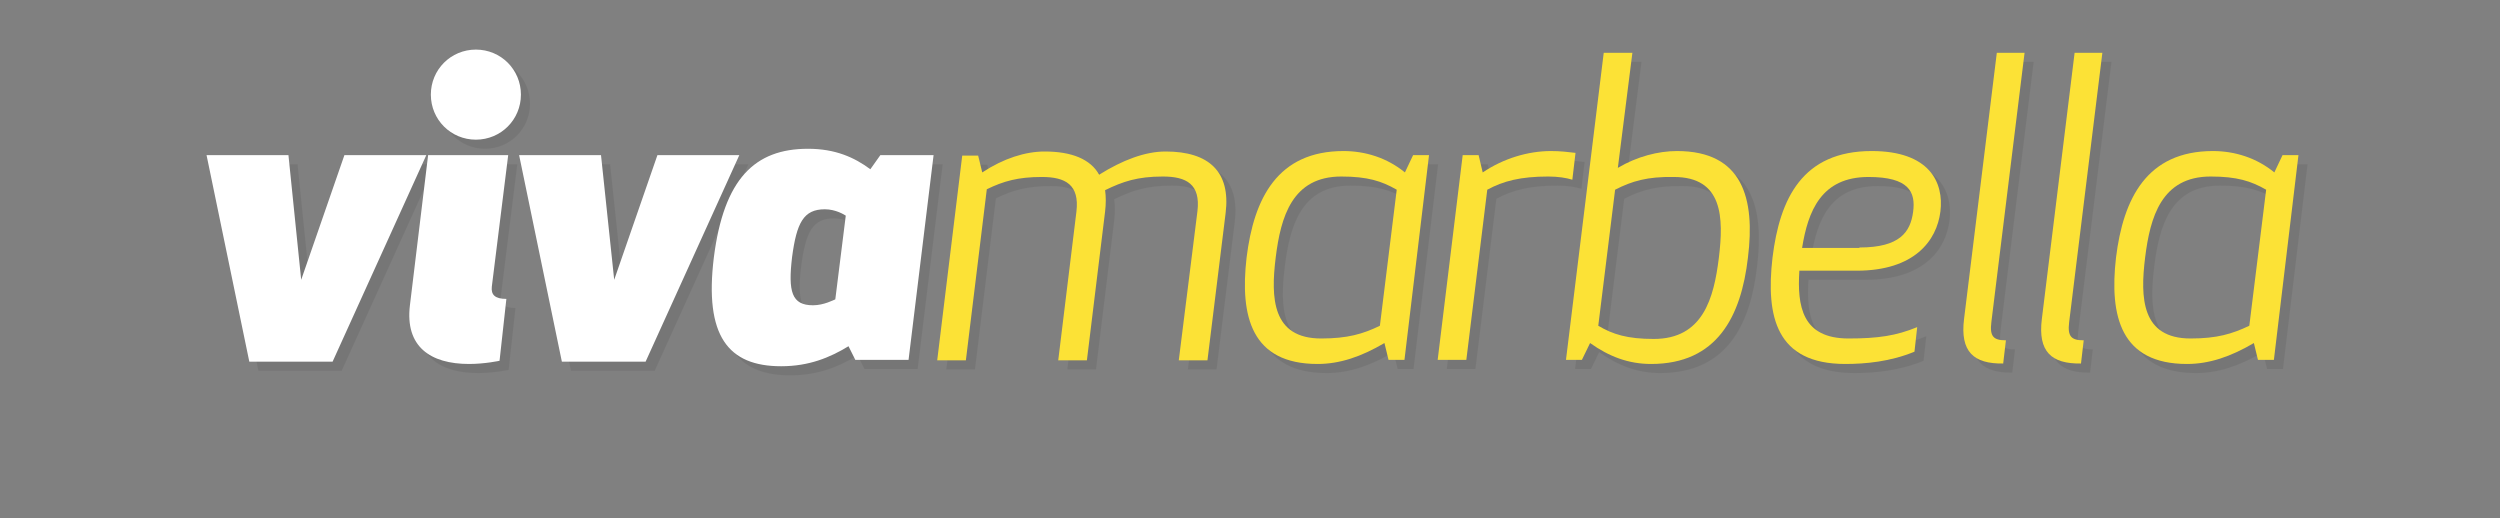 <?xml version="1.0" encoding="utf-8"?>
<!-- Generator: Adobe Illustrator 19.0.0, SVG Export Plug-In . SVG Version: 6.00 Build 0)  -->
<svg version="1.1" id="Layer_2" xmlns="http://www.w3.org/2000/svg" xmlns:xlink="http://www.w3.org/1999/xlink" x="0px" y="0px"
	 width="549.5px" height="113.9px" viewBox="34 284.4 549.5 113.9" style="enable-background:new 34 284.4 549.5 113.9;"
	 xml:space="preserve">
<rect x="34" y="284.4" width="549.5" height="113.9" fill="#808080" stroke="none"/>
<style type="text/css">
	.st0{opacity:0.1;}
	.st1{fill:#231F20;}
	.st2{fill:#FFFFFF;}
	.st3{fill:#FCE236;}
</style>
<g class="st0">
	<path class="st1" d="M102.2,347.9l9.5-27.4h18l-20.6,45.4H90.8l-9.4-45.4h18L102.2,347.9z"/>
	<path class="st1" d="M145.8,365.7c0,0-3.2,0.7-6.7,0.7c-8.5,0-14.1-3.8-13-12.9l4-33h17.6l-3.6,28.9c-0.2,1.8,0.7,2.7,3.2,2.7
		L145.8,365.7z M140.6,297.3c5.5,0,9.9,4.4,9.9,9.9c0,5.5-4.4,9.9-9.9,9.9c-5.5,0-9.9-4.4-9.9-9.9
		C130.7,301.7,135.1,297.3,140.6,297.3z"/>
	<path class="st1" d="M171,347.9l9.5-27.4h18l-20.6,45.4h-18.4l-9.4-45.4h18L171,347.9z"/>
	<path class="st1" d="M235.7,365.5H224l-1.5-3c-4.1,2.5-8.7,4.4-14.8,4.4c-11.7,0-16.9-6.7-14.8-23.9c2.2-17.3,9-23.9,20.7-23.9
		c6,0,10.2,1.9,13.7,4.5l2.2-3.1h11.7L235.7,365.5z M221.9,333.8c-0.3-0.2-2.2-1.4-4.6-1.4c-4.7,0-6.2,3-7.2,10.5
		c-0.9,7.6-0.1,10.6,4.6,10.6c2.4,0,4.6-1.2,4.9-1.3L221.9,333.8z"/>
	<path class="st1" d="M299.2,332.8c0.7-5.9-2.4-7.6-7.6-7.6c-5.6,0-8.8,1.1-12.7,3c0.2,1.4,0.2,3,0,4.7l-4,32.7h-6.3l4-32.7
		c0.7-5.9-2.4-7.6-7.6-7.6c-5.2,0-8.4,0.9-12.1,2.7l-4.6,37.6h-6.3l5.5-45h3.5l0.9,3.7c4.7-3.1,9.5-4.6,13.7-4.6
		c6,0,10.1,1.7,12,5.1c5.1-3.2,10.1-5.1,14.6-5.1c9.6,0,14.3,4.5,13.2,13.5l-4,32.4h-6.3L299.2,332.8z"/>
	<path class="st1" d="M344.7,365.5h-3.5l-0.9-3.7c-5.1,3-9.8,4.6-14.7,4.6c-14.5,0-17.1-10.4-15.6-23.4c1.6-13,6.8-23.4,21.3-23.4
		c4.8,0,9.6,1.5,13.5,4.7l1.8-3.8h3.5L344.7,365.5z M339.3,358l3.7-29.9c-3.3-1.9-6.4-2.9-12.2-2.9c-10.8,0-13.3,8.9-14.4,17.8
		c-1.1,8.9-0.8,17.8,10,17.8C332.2,360.8,335.6,359.8,339.3,358z"/>
	<path class="st1" d="M381.6,325.9c-1.3-0.4-3.1-0.7-5.3-0.7c-6.1,0-9.9,1-13.4,2.9l-4.6,37.4h-6.3l5.5-45h3.5l0.9,3.8
		c4.6-3.1,10-4.7,15-4.7c2.1,0,3.7,0.2,5.4,0.4L381.6,325.9z"/>
	<path class="st1" d="M420.2,343c-1.5,13-6.8,23.4-21.3,23.4c-4.9,0-9.2-1.6-13.4-4.6l-1.8,3.7h-3.5l8.3-67.5h6.3l-3.2,25.3
		c4.2-2.5,8.9-3.7,13-3.7C419.1,319.6,421.8,330.1,420.2,343z M391,328.1l-3.7,29.9c3.2,1.9,6.4,2.9,12.2,2.9
		c10.8,0,13.2-8.9,14.3-17.8c1.1-8.9,0.9-17.8-9.9-17.8C398.1,325.2,394.7,326.2,391,328.1z"/>
	<path class="st1" d="M431.5,345.9c-0.5,7.8,0.6,14.9,10.8,14.9c6.5,0,10.5-0.6,15.1-2.5l-0.6,5.4c-5.3,2.2-10.8,2.7-15.2,2.7
		c-15.2,0-17.5-10.4-16-23.4c1.6-13,6.6-23.4,21.8-23.4c12.7,0,15.9,6.9,15.1,13.3c-0.8,6.4-5.7,13-18.4,13H431.5z M444.7,340.8
		c8.9,0,11.2-3.4,11.8-7.8s-0.9-7.7-9.8-7.7c-10.4,0-13.3,7.5-14.6,15.6H444.7z"/>
	<path class="st1" d="M467.7,356.5l7.2-58.5h6.1l-7.3,59.2c-0.4,3.2,0.5,4,3.2,4l-0.6,5.1C469.8,366.4,466.8,363.7,467.7,356.5z"/>
	<path class="st1" d="M484.8,356.5L492,298h6.1l-7.3,59.2c-0.4,3.2,0.5,4,3.2,4l-0.6,5.1C486.9,366.4,483.9,363.7,484.8,356.5z"/>
	<path class="st1" d="M535.8,365.5h-3.5l-0.9-3.7c-5.1,3-9.8,4.6-14.7,4.6c-14.5,0-17.1-10.4-15.6-23.4c1.6-13,6.8-23.4,21.3-23.4
		c4.8,0,9.6,1.5,13.5,4.7l1.8-3.8h3.5L535.8,365.5z M530.4,358l3.7-29.9c-3.3-1.9-6.4-2.9-12.2-2.9c-10.8,0-13.3,8.9-14.4,17.8
		c-1.1,8.9-0.8,17.8,10,17.8C523.3,360.8,526.6,359.8,530.4,358z"/>
</g>
<g>
	<path class="st2" d="M100.2,345.9l9.5-27.4h18l-20.6,45.4H88.8l-9.4-45.4h18L100.2,345.9z"/>
	<path class="st2" d="M143.8,363.7c0,0-3.2,0.7-6.7,0.7c-8.5,0-14.1-3.8-13-12.9l4-33h17.6l-3.6,28.9c-0.2,1.8,0.7,2.7,3.2,2.7
		L143.8,363.7z M138.6,295.3c5.5,0,9.9,4.4,9.9,9.9c0,5.5-4.4,9.9-9.9,9.9c-5.5,0-9.9-4.4-9.9-9.9
		C128.7,299.7,133.1,295.3,138.6,295.3z"/>
	<path class="st2" d="M169,345.9l9.5-27.4h18l-20.6,45.4h-18.4l-9.4-45.4h18L169,345.9z"/>
	<path class="st2" d="M233.7,363.5H222l-1.5-3c-4.1,2.5-8.7,4.4-14.8,4.4c-11.7,0-16.9-6.7-14.8-23.9c2.2-17.3,9-23.9,20.7-23.9
		c6,0,10.2,1.9,13.7,4.5l2.2-3.1h11.7L233.7,363.5z M219.9,331.8c-0.3-0.2-2.2-1.4-4.6-1.4c-4.7,0-6.2,3-7.2,10.5
		c-0.9,7.6-0.1,10.6,4.6,10.6c2.4,0,4.6-1.2,4.9-1.3L219.9,331.8z"/>
	<path class="st3" d="M297.2,330.8c0.7-5.9-2.4-7.6-7.6-7.6c-5.6,0-8.8,1.1-12.7,3c0.2,1.4,0.2,3,0,4.7l-4,32.7h-6.3l4-32.7
		c0.7-5.9-2.4-7.6-7.6-7.6c-5.2,0-8.4,0.9-12.1,2.7l-4.6,37.6h-6.3l5.5-45h3.5l0.9,3.7c4.7-3.1,9.5-4.6,13.7-4.6
		c6,0,10.1,1.7,12,5.1c5.1-3.2,10.1-5.1,14.6-5.1c9.6,0,14.3,4.5,13.2,13.5l-4,32.4h-6.3L297.2,330.8z"/>
	<path class="st3" d="M342.7,363.5h-3.5l-0.9-3.7c-5.1,3-9.8,4.6-14.7,4.6c-14.5,0-17.1-10.4-15.6-23.4c1.6-13,6.8-23.4,21.3-23.4
		c4.8,0,9.6,1.5,13.5,4.7l1.8-3.8h3.5L342.7,363.5z M337.3,356l3.7-29.9c-3.3-1.9-6.4-2.9-12.2-2.9c-10.8,0-13.3,8.9-14.4,17.8
		c-1.1,8.9-0.8,17.8,10,17.8C330.2,358.8,333.6,357.8,337.3,356z"/>
	<path class="st3" d="M379.6,323.9c-1.3-0.4-3.1-0.7-5.3-0.7c-6.1,0-9.9,1-13.4,2.9l-4.6,37.4h-6.3l5.5-45h3.5l0.9,3.8
		c4.6-3.1,10-4.7,15-4.7c2.1,0,3.7,0.2,5.4,0.4L379.6,323.9z"/>
	<path class="st3" d="M418.2,341c-1.5,13-6.8,23.4-21.3,23.4c-4.9,0-9.2-1.6-13.4-4.6l-1.8,3.7h-3.5l8.3-67.5h6.3l-3.2,25.3
		c4.2-2.5,8.9-3.7,13-3.7C417.1,317.6,419.8,328.1,418.2,341z M389,326.1l-3.7,29.9c3.2,1.9,6.4,2.9,12.2,2.9
		c10.8,0,13.2-8.9,14.3-17.8c1.1-8.9,0.9-17.8-9.9-17.8C396.1,323.2,392.7,324.2,389,326.1z"/>
	<path class="st3" d="M429.5,343.9c-0.5,7.8,0.6,14.9,10.8,14.9c6.5,0,10.5-0.6,15.1-2.5l-0.6,5.4c-5.3,2.2-10.8,2.7-15.2,2.7
		c-15.2,0-17.5-10.4-16-23.4c1.6-13,6.6-23.4,21.8-23.4c12.7,0,15.9,6.9,15.1,13.3c-0.8,6.4-5.7,13-18.4,13H429.5z M442.7,338.8
		c8.9,0,11.2-3.4,11.8-7.8s-0.9-7.7-9.8-7.7c-10.4,0-13.3,7.5-14.6,15.6H442.7z"/>
	<path class="st3" d="M465.7,354.5l7.2-58.5h6.1l-7.3,59.2c-0.4,3.2,0.5,4,3.2,4l-0.6,5.1C467.8,364.4,464.8,361.7,465.7,354.5z"/>
	<path class="st3" d="M482.8,354.5L490,296h6.1l-7.3,59.2c-0.4,3.2,0.5,4,3.2,4l-0.6,5.1C484.9,364.4,481.9,361.7,482.8,354.5z"/>
	<path class="st3" d="M533.8,363.5h-3.5l-0.9-3.7c-5.1,3-9.8,4.6-14.7,4.6c-14.5,0-17.1-10.4-15.6-23.4c1.6-13,6.8-23.4,21.3-23.4
		c4.8,0,9.6,1.5,13.5,4.7l1.8-3.8h3.5L533.8,363.5z M528.4,356l3.7-29.9c-3.3-1.9-6.4-2.9-12.2-2.9c-10.8,0-13.3,8.9-14.4,17.8
		c-1.1,8.9-0.8,17.8,10,17.8C521.3,358.8,524.6,357.8,528.4,356z"/>
</g>
</svg>
